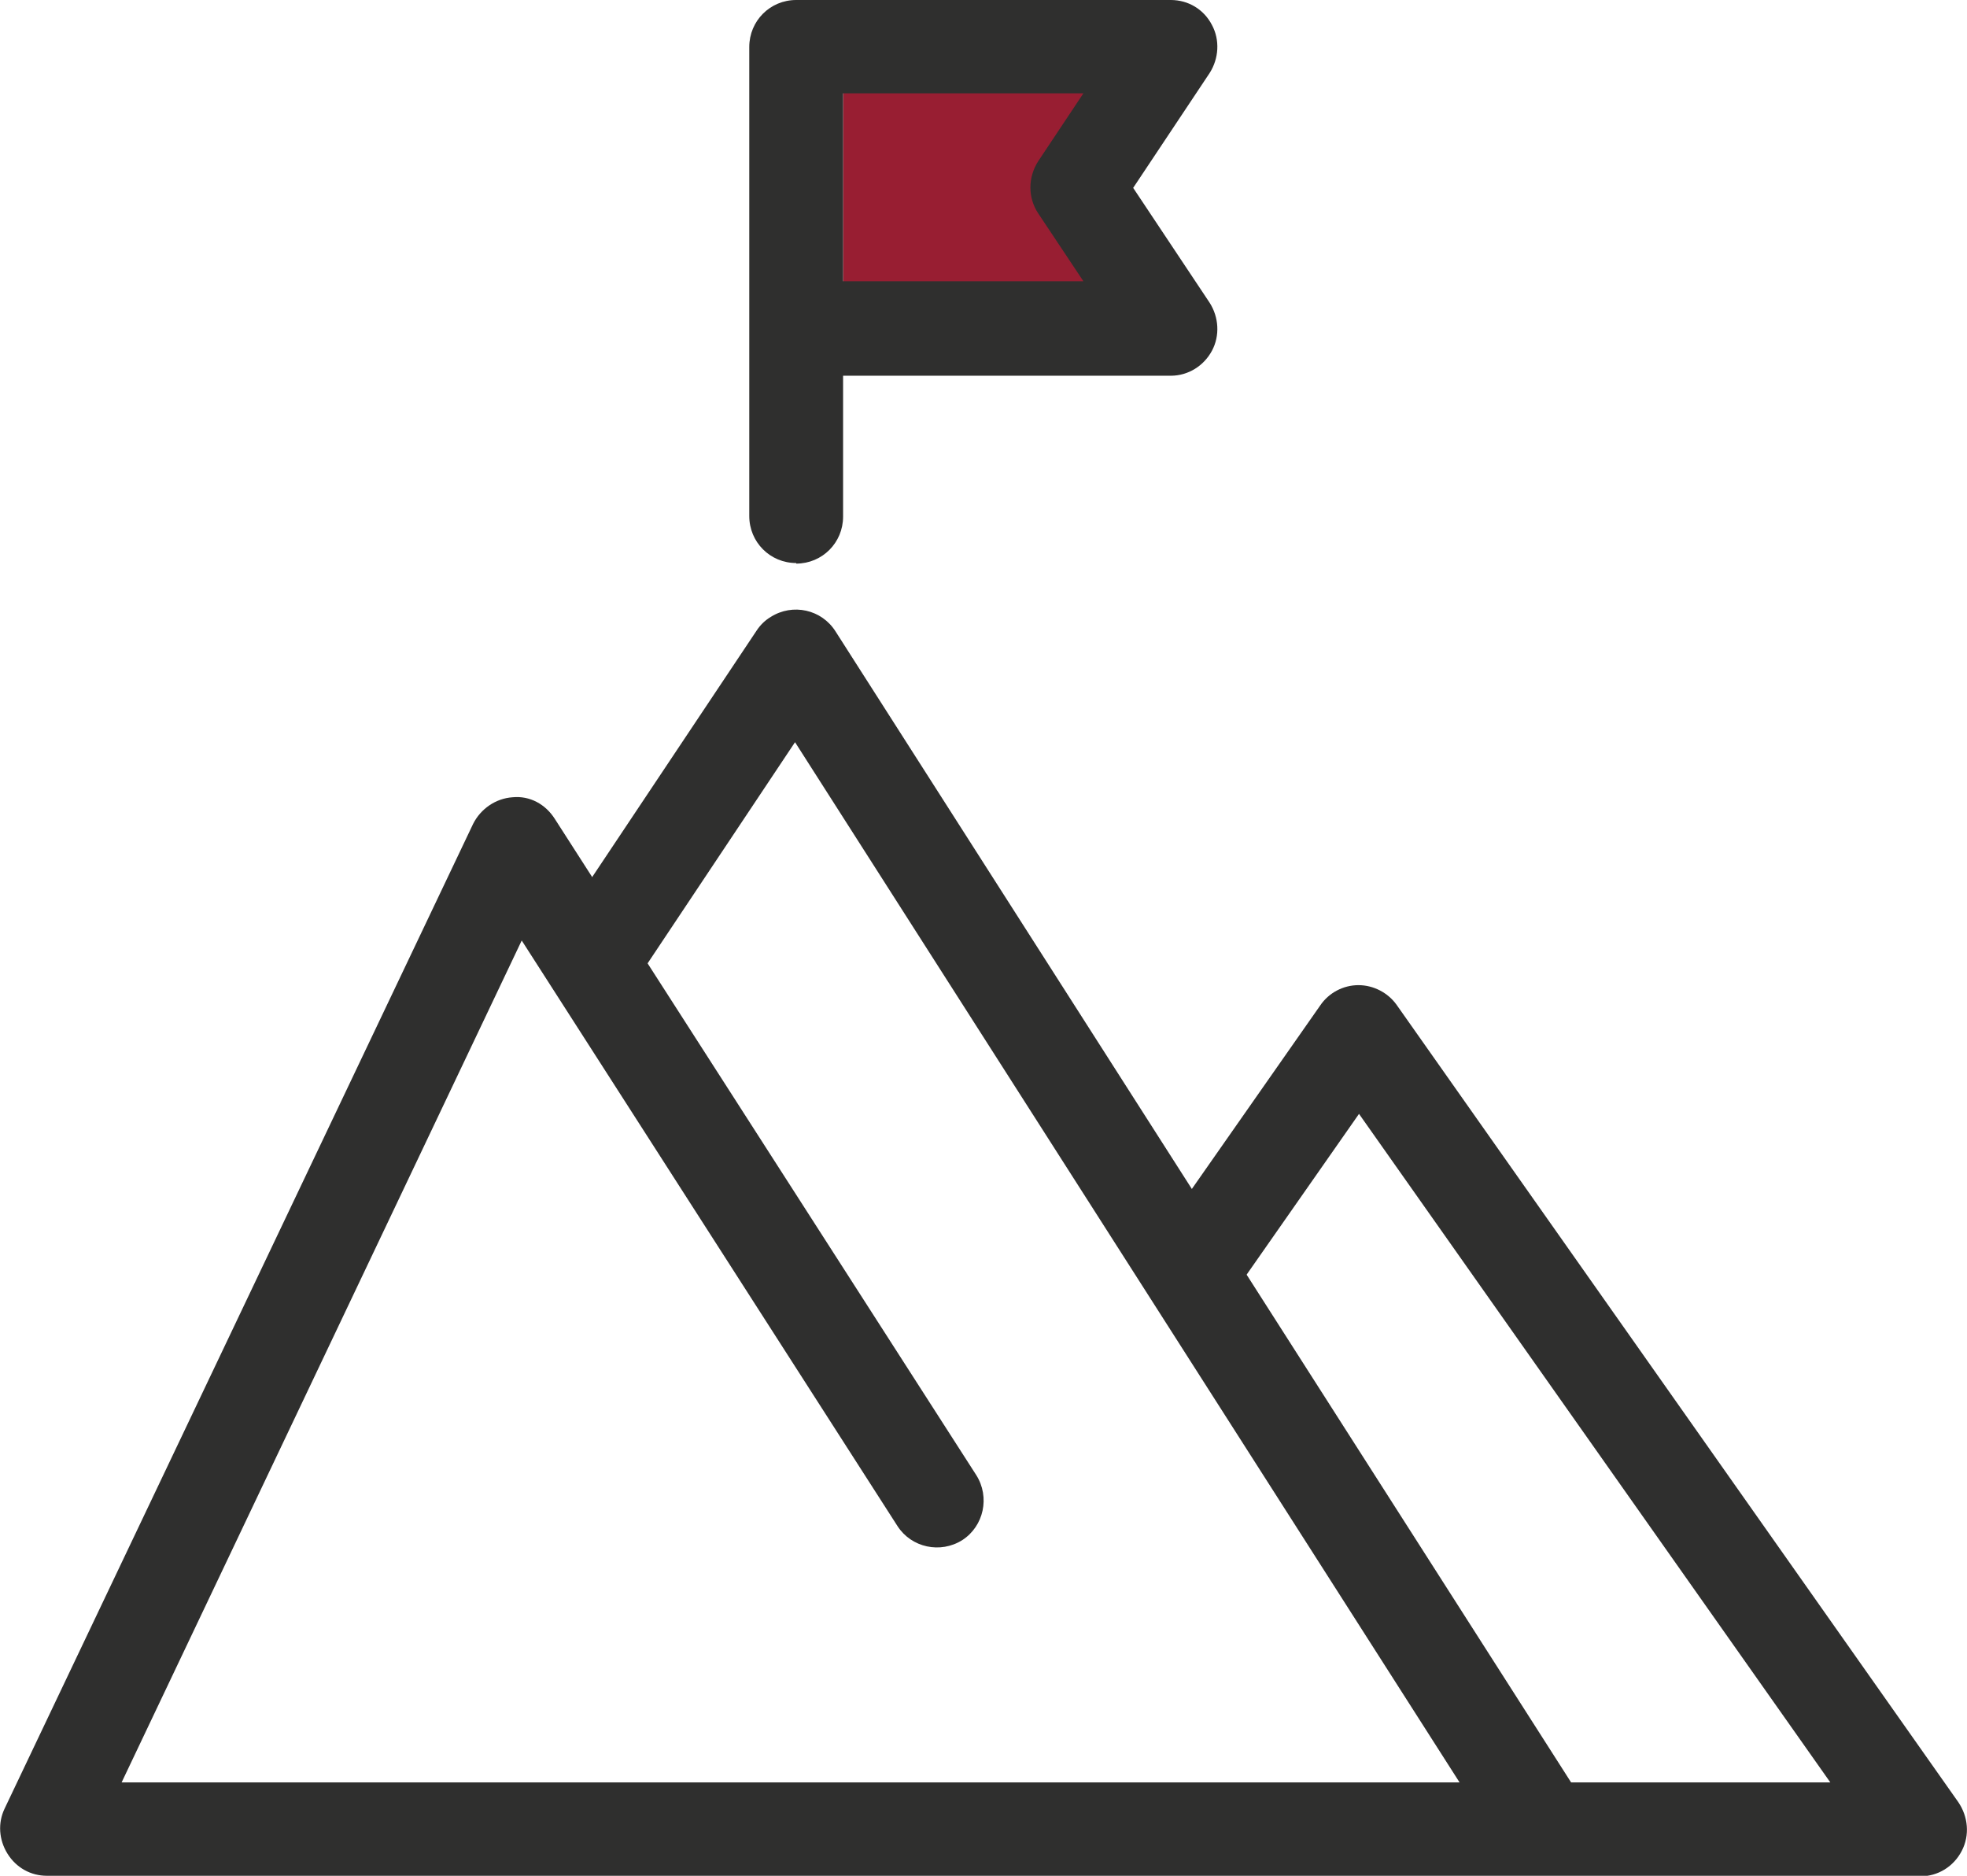 <svg width="86" height="82" viewBox="0 0 86 82" fill="none" xmlns="http://www.w3.org/2000/svg">
<g clip-path="url(#clip0_6_345)">
<path d="M36.861 12.395H47.57L45.544 9.379C45.089 8.669 45.089 7.756 45.544 7.047L47.57 4.03H36.861V12.395Z" fill="#981E32"/>
<path d="M69.291 78.857L36.532 27.604C35.924 26.64 34.658 26.362 33.696 26.97C33.443 27.122 33.241 27.325 33.089 27.553L24.886 39.847C24.253 40.785 24.506 42.052 25.468 42.686C25.823 42.914 26.203 43.041 26.608 43.041C27.266 43.041 27.924 42.711 28.304 42.128L34.76 32.445L65.823 81.062L69.266 78.857H69.291Z" fill="#2F2F2E"/>
<path d="M83.95 82H2.051C1.342 82 0.709 81.645 0.329 81.037C-0.05 80.428 -0.101 79.693 0.203 79.06L20.684 36.019C21.013 35.36 21.671 34.904 22.405 34.853C23.165 34.777 23.848 35.157 24.253 35.791L42.684 64.485C43.291 65.448 43.013 66.715 42.076 67.324C41.114 67.932 39.848 67.653 39.241 66.715L22.81 41.114L5.317 77.919H80.025L59.418 48.693L53.924 56.551C53.266 57.489 52 57.717 51.063 57.058C50.127 56.399 49.924 55.131 50.557 54.194L57.722 43.953C58.101 43.395 58.734 43.066 59.393 43.066C60.051 43.066 60.684 43.395 61.063 43.928L85.62 78.781C86.051 79.415 86.127 80.226 85.772 80.91C85.418 81.594 84.734 82.025 83.95 82.025" fill="#2F2F2E"/>
<path d="M36.861 12.294H47.367L45.392 9.328C44.937 8.644 44.937 7.756 45.392 7.047L47.367 4.081H36.861V12.294ZM34.81 24.613C33.671 24.613 32.759 23.7 32.759 22.559V2.053C32.759 0.913 33.671 0 34.81 0H51.19C51.949 0 52.633 0.406 52.987 1.09C53.342 1.749 53.291 2.56 52.886 3.194L49.544 8.213L52.886 13.232C53.291 13.865 53.342 14.676 52.987 15.335C52.633 15.994 51.949 16.425 51.19 16.425H36.861V22.585C36.861 23.726 35.949 24.638 34.81 24.638" fill="#2F2F2E"/>
</g>
<defs>
<clipPath id="clip0_6_345">
<rect width="86" height="82" fill="white"/>
</clipPath>
</defs>
</svg>
